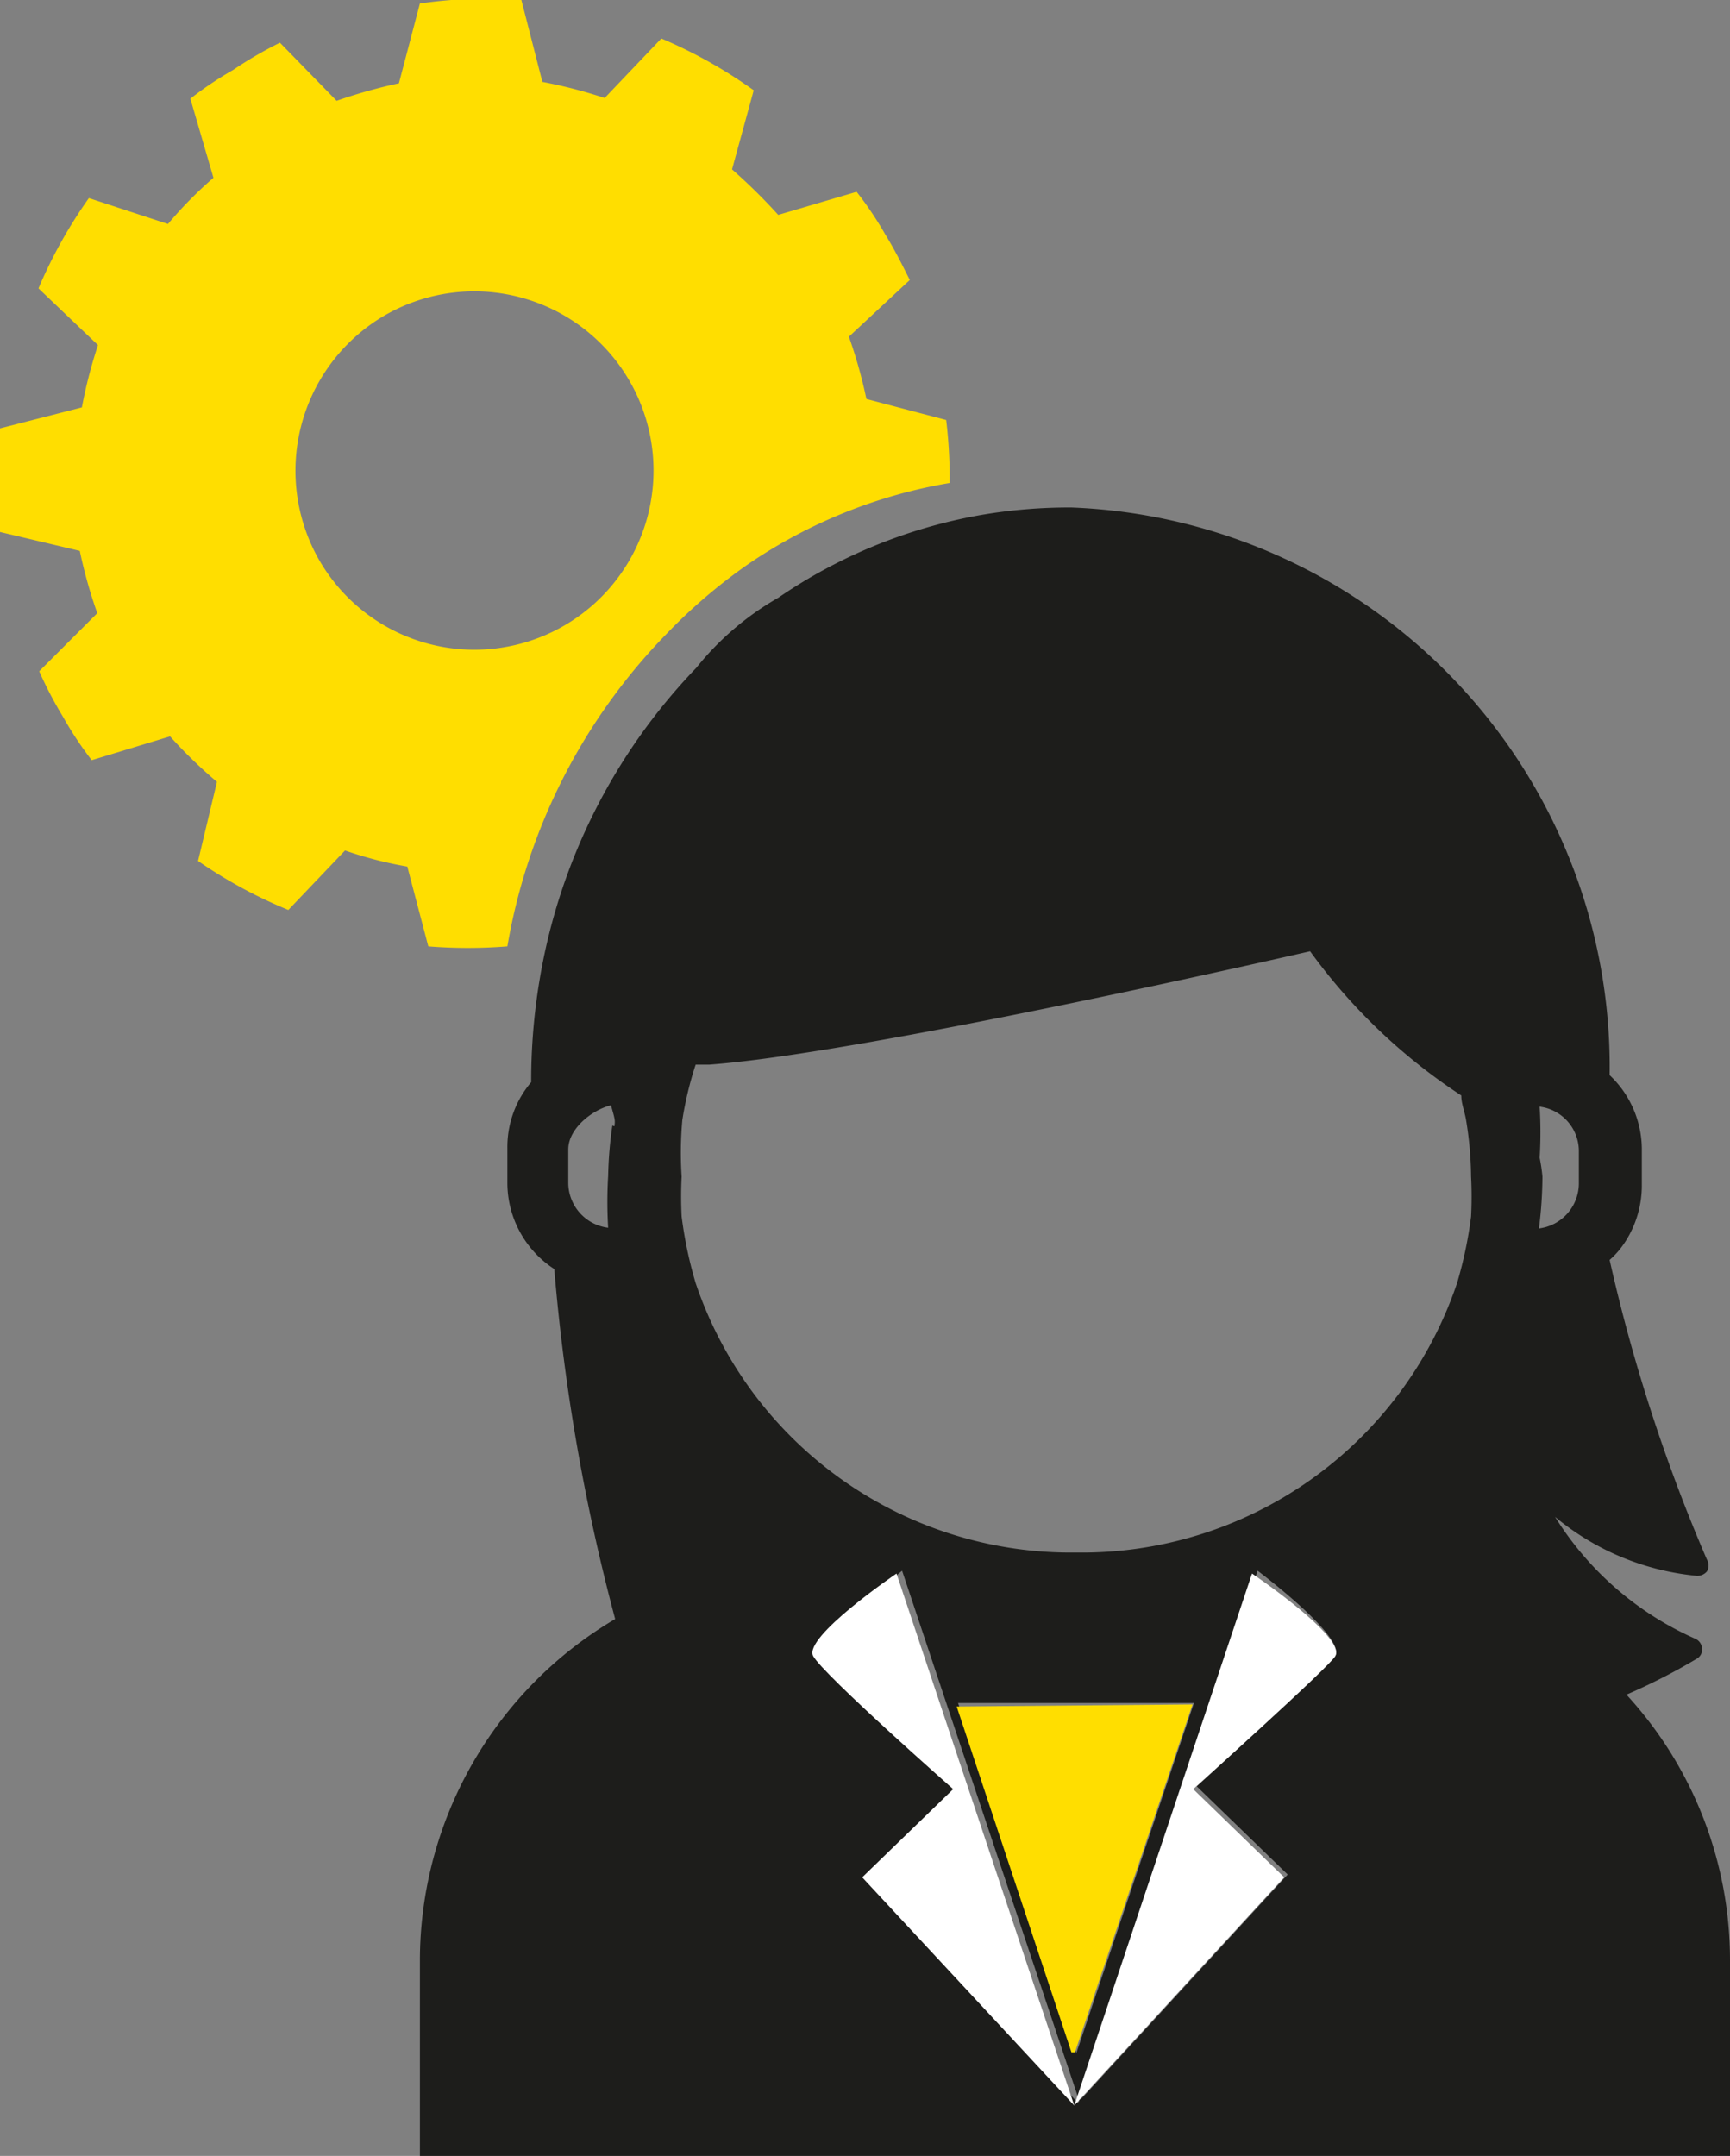 <svg xmlns="http://www.w3.org/2000/svg" viewBox="0 0 24.72 30.8"><rect x="0" y="0" width="24.72" height="30.8" fill="#808080" stroke="none"/><defs><style>.cls-1{fill:none;}.cls-2{fill:#ffde00;}.cls-3{fill:#1d1d1b;}.cls-4{fill:#fff;}</style></defs><g id="Capa_2" data-name="Capa 2"><g id="Capa_1-2" data-name="Capa 1"><path class="cls-1" d="M18.72,13.59S12.43,15,10.13,15.21H9.94a5.06,5.06,0,0,0-.19.79,5.18,5.18,0,0,0-.07.8,5.44,5.44,0,0,0,0,.57,5.93,5.93,0,0,0,.2.95,5.66,5.66,0,0,0,5.44,3.85,5.66,5.66,0,0,0,5.44-3.85,5.93,5.93,0,0,0,.2-.95,5.44,5.44,0,0,0,0-.57A5.18,5.18,0,0,0,21,16c0-.13-.05-.24-.07-.36A8.23,8.23,0,0,1,18.72,13.59Z"/><rect class="cls-1" x="11.79" y="22.35" width="0.47"/><path class="cls-1" d="M8.81,15.8c-.28.07-.61.34-.61.63v.49a.65.65,0,0,0,.57.63,6.13,6.13,0,0,1,0-.74,5.67,5.67,0,0,1,.06-.72C8.79,16,8.79,16,8.81,15.8Z"/><rect class="cls-1" x="18.44" y="22.35" width="0.47"/><path class="cls-1" d="M5.44,4.54A2.56,2.56,0,0,0,8.1,8.92,2.56,2.56,0,1,0,5.44,4.54Z"/><path class="cls-1" d="M22.5,16.92v-.49a.64.64,0,0,0-.56-.62,6,6,0,0,1,0,.73,2.45,2.45,0,0,1,0,.27,6.13,6.13,0,0,1-.05.74A.65.65,0,0,0,22.5,16.92Z"/><path class="cls-1" d="M11.33,22.37l.45,0Z"/><path class="cls-2" d="M4.12,13l.81-.85a5.54,5.54,0,0,0,.89.23l.3,1.14a7.11,7.11,0,0,0,1.13,0A8.42,8.42,0,0,1,9.52,9.06a7.79,7.79,0,0,1,1.17-1A7.24,7.24,0,0,1,13.57,6.9,7.09,7.09,0,0,0,13.52,6L12.38,5.7a6.92,6.92,0,0,0-.25-.89L13,4c-.11-.22-.22-.44-.35-.65a5,5,0,0,0-.41-.61l-1.12.33a8.08,8.08,0,0,0-.66-.65l.31-1.13A6.83,6.83,0,0,0,9.45.55l-.81.85a6.84,6.84,0,0,0-.89-.23L7.45,0A6.57,6.57,0,0,0,6,.05L5.7,1.19a7.4,7.4,0,0,0-.89.25L4,.61A5.75,5.75,0,0,0,3.33,1a5,5,0,0,0-.61.41l.33,1.13a5.79,5.79,0,0,0-.65.66L1.27,2.83A6.83,6.83,0,0,0,.55,4.12l.85.81a6.84,6.84,0,0,0-.23.89L0,6.12a6.67,6.67,0,0,0,0,1.48l1.14.27a6.92,6.92,0,0,0,.25.89l-.83.83a5.75,5.75,0,0,0,.34.65,5.11,5.11,0,0,0,.41.62l1.12-.34a6.86,6.86,0,0,0,.67.65L2.83,12.3A6.83,6.83,0,0,0,4.12,13ZM5.44,4.54A2.56,2.56,0,1,1,4.56,8,2.57,2.57,0,0,1,5.44,4.54Z"/><path class="cls-3" d="M6,28V30.8H24.72V28a5.6,5.6,0,0,0-1.48-3.79,8.69,8.69,0,0,0,1-.51.15.15,0,0,0,.08-.15.16.16,0,0,0-.1-.14,4.51,4.51,0,0,1-2-1.74,3.71,3.71,0,0,0,2,.84.18.18,0,0,0,.17-.06.17.17,0,0,0,0-.17A24.26,24.26,0,0,1,23,18a1.21,1.21,0,0,0,.21-.24,1.48,1.48,0,0,0,.25-.83v-.49A1.46,1.46,0,0,0,23,15.36a8,8,0,0,0-7.69-8.11A7.47,7.47,0,0,0,14,7.36a7.39,7.39,0,0,0-2.88,1.18,4.11,4.11,0,0,0-1.17,1h0A8.42,8.42,0,0,0,7.71,14a8.72,8.72,0,0,0-.12,1.46h0a1.43,1.43,0,0,0-.34.94v.49a1.47,1.47,0,0,0,.67,1.24,28.53,28.53,0,0,0,.87,5A5.67,5.67,0,0,0,6,28Zm13.1-4.38c-.08.15-2,1.9-2,1.9l1.3,1.26-3,3.26-3-3.26,1.3-1.26s-1.93-1.75-2-1.9,1.19-1.18,1.19-1.18l2.54,7.6,2.54-7.6S19.24,23.39,19.08,23.66Zm-7.75-1.29.45,0Zm.45,0h0Zm1.89,2,3.37,0-1.68,5h0Zm4.77-2ZM22,16.54a6,6,0,0,0,0-.73.64.64,0,0,1,.56.62v.49a.65.65,0,0,1-.57.63,6.13,6.13,0,0,0,.05-.74A2.45,2.45,0,0,0,22,16.54ZM9.75,16a5.06,5.06,0,0,1,.19-.79h.19c2.3-.17,8.59-1.62,8.59-1.62a8.23,8.23,0,0,0,2.16,2.06c0,.12.05.23.07.36a5.18,5.18,0,0,1,.07.8,5.44,5.44,0,0,1,0,.57,5.93,5.93,0,0,1-.2.95,5.66,5.66,0,0,1-5.44,3.85,5.66,5.66,0,0,1-5.44-3.85,5.93,5.93,0,0,1-.2-.95,5.44,5.44,0,0,1,0-.57A5.18,5.18,0,0,1,9.75,16Zm-1,.08a5.67,5.67,0,0,0-.06.72,6.13,6.13,0,0,0,0,.74.65.65,0,0,1-.57-.63v-.49c0-.29.33-.56.61-.63C8.79,16,8.79,16,8.78,16.09Z"/><polygon class="cls-2" points="15.36 29.32 17.04 24.35 13.67 24.38 15.31 29.32 15.36 29.32"/><path class="cls-4" d="M19.08,23.66c.16-.27-1.19-1.18-1.19-1.18l-2.54,7.6,3-3.26-1.3-1.26S19,23.81,19.08,23.66Z"/><path class="cls-4" d="M15.35,30.08l-2.54-7.6s-1.34.91-1.19,1.18,2,1.9,2,1.9l-1.3,1.26Z"/></g></g></svg>